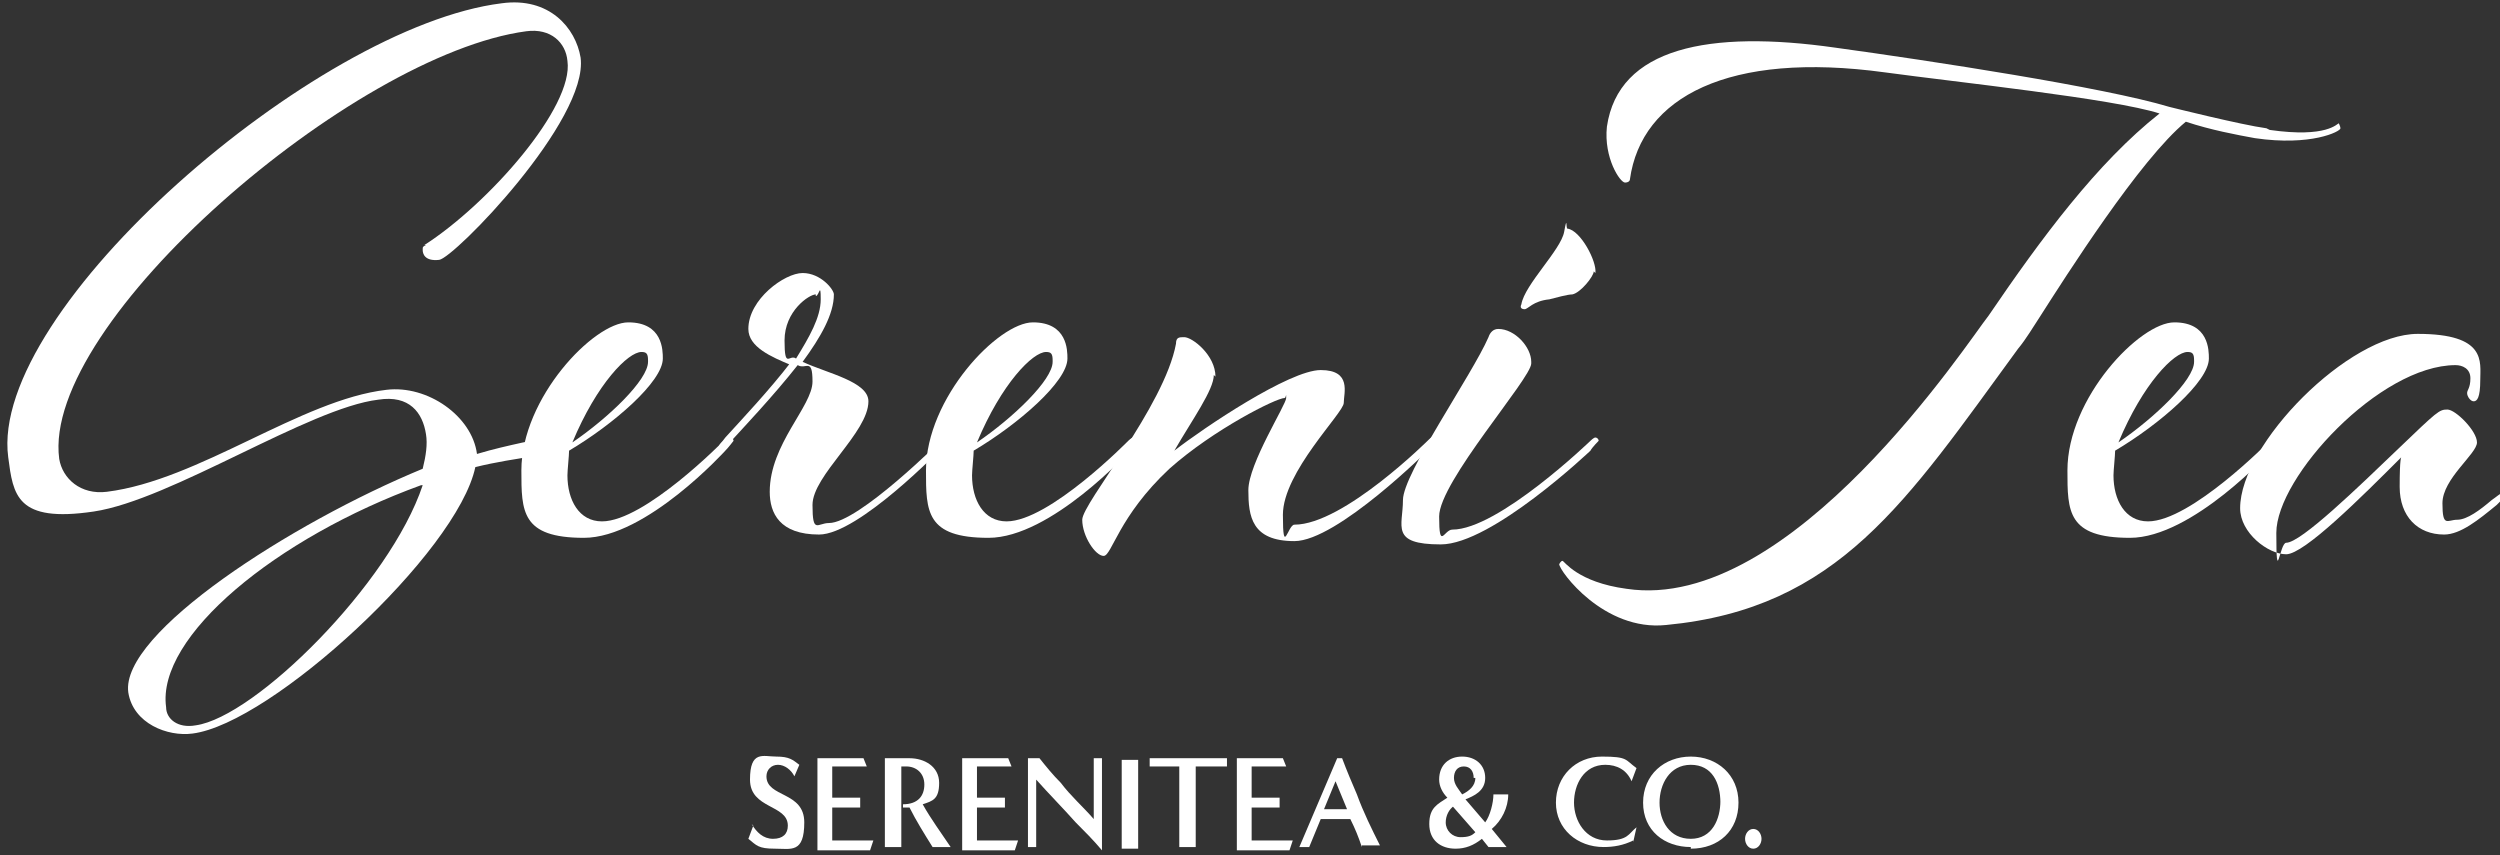 <?xml version="1.0" encoding="UTF-8"?>
<svg xmlns="http://www.w3.org/2000/svg" width="152" height="52" version="1.1" viewBox="0 0 152 52">
  <rect x="0" y="0" width="152" height="52" fill="#333333" stroke="none"/>
  <defs>
    <style>
      .cls-1 {
        fill: #fff;
      }
    </style>
  </defs>
  <!-- Generator: Adobe Illustrator 28.6.0, SVG Export Plug-In . SVG Version: 1.2.0 Build 709)  -->
  <g>
    <g id="_レイヤー_1" data-name="レイヤー_1">
      <g>
        <g>
          <path class="cls-1" d="M25.8,14.9c3.9-2.5,9.1-8.4,8.7-11.2-.1-1.1-1-2-2.5-1.8C21.5,3.3,2.5,19.6,3.6,27.9c.2,1.2,1.3,2.2,2.9,2,5.6-.7,11.8-5.6,17-6.2,2.5-.3,5.2,1.6,5.5,3.9,1-.3,1.9-.5,2.8-.7s1.2.4,1.2.6,0,.2-.3.2c-1.3.2-2.6.4-3.8.7-1.1,5.2-12.4,15.6-17.2,16.2-1.5.2-3.6-.6-3.9-2.5-.5-3.6,9.9-10.3,17.9-13.6.2-.8.3-1.5.2-2.1-.2-1.3-1-2.4-2.9-2.1-4.2.5-12.6,6.1-17.3,6.8s-4.9-1-5.2-3.3C-.7,18.8,19.2,1.6,30.5.2c2.9-.4,4.5,1.5,4.8,3.3.5,3.8-7.7,12.2-8.6,12.3s-1-.4-1-.6,0-.2.2-.3ZM25.6,29.5c-8.8,3.2-16.1,9.2-15.5,13.5,0,.7.7,1.3,1.8,1.1,3.6-.5,11.8-8.6,13.8-14.6Z"/>
          <path class="cls-1" d="M44.4,26.6c.1,0,.2.1.2.2,0,0-.3.4-.5.6,0,0-4.8,5.3-8.6,5.3s-3.8-1.6-3.8-4.1c0-4.4,4.4-9,6.5-9s2.1,1.7,2.1,2.2c0,1.4-3,4-5.7,5.6,0,.3-.1,1.2-.1,1.5,0,1.5.7,2.8,2.1,2.8,2.6,0,7.4-4.9,7.4-4.9,0,0,.2-.2.3-.2ZM39.4,21.9c0-.4-.1-.5-.4-.5-.8,0-2.7,1.9-4.2,5.5,2.2-1.5,4.6-3.8,4.6-4.9Z"/>
          <path class="cls-1" d="M48.1,22.2c-1.2-.5-2.6-1.1-2.6-2.2,0-1.8,2.2-3.4,3.3-3.4s1.9,1,1.9,1.3c0,1.2-.8,2.6-1.9,4.1,1.5.7,4,1.2,4,2.4,0,1.9-3.4,4.5-3.4,6.3s.3,1.1,1,1.1c1.8,0,6.9-5.1,6.9-5.1,0,0,.2-.2.2-.2.1,0,.2.1.2.2s-.2.3-.4.5c0,0-5.1,5.3-7.5,5.3s-3-1.3-3-2.6c0-2.9,2.6-5.2,2.6-6.7s-.4-.7-.9-1c-1.5,1.9-3.3,3.8-4.4,5,0,0-.2.2-.2.2,0,0-.2,0-.2-.2s.2-.3.4-.6c1-1.1,2.7-2.9,4-4.6ZM49.6,17.9c-.4,0-1.9,1-1.9,2.8s.3.8.7,1.1c.8-1.3,1.5-2.5,1.5-3.6s-.1-.2-.3-.2Z"/>
          <path class="cls-1" d="M69,26.6c.1,0,.2.1.2.2,0,0-.3.4-.5.6,0,0-4.8,5.3-8.6,5.3s-3.8-1.6-3.8-4.1c0-4.4,4.4-9,6.5-9s2.1,1.7,2.1,2.2c0,1.4-3,4-5.7,5.6,0,.3-.1,1.2-.1,1.5,0,1.5.7,2.8,2.1,2.8,2.6,0,7.4-4.9,7.4-4.9,0,0,.2-.2.3-.2ZM64,21.9c0-.4-.1-.5-.4-.5-.8,0-2.7,1.9-4.2,5.5,2.2-1.5,4.6-3.8,4.6-4.9Z"/>
          <path class="cls-1" d="M73.8,22.8c0,.9-1.3,2.7-2.4,4.6,1.8-1.4,7-4.9,8.9-4.9s1.4,1.4,1.4,2-3.7,4.2-3.7,6.8.3.6.7.6c3,0,8.2-5.2,8.2-5.2,0,0,.2-.2.3-.2.1,0,.2.1.2.2,0,0-.5.6-.5.6,0,0-5.6,5.6-8.2,5.6s-2.8-1.5-2.8-3.1,2.3-5.2,2.3-5.6,0,0-.1,0c-.5,0-4.3,1.9-7,4.3-3.1,2.9-3.5,5.3-4,5.3s-1.3-1.2-1.3-2.2,5-6.9,5.7-10.7c0-.4.2-.4.5-.4.5,0,1.9,1.1,1.9,2.4Z"/>
          <g>
            <path class="cls-1" d="M93.1,22.1c0,.9-5.6,7.2-5.6,9.3s.3.8.8.8c2.8,0,8.4-5.4,8.4-5.4,0,0,.2-.2.3-.2s.2.1.2.2c0,0-.4.4-.5.6,0,0-6,5.7-9.1,5.7s-2.3-1.1-2.3-2.7,4.2-7.6,5.2-9.9c.1-.3.3-.5.6-.5,1,0,2,1.1,2,2Z"/>
            <path class="cls-1" d="M96.9,16.5c0,.3-.8,1.3-1.3,1.4-.3,0-1,.2-1.4.3-1,.1-1.3.6-1.5.6s-.3-.1-.2-.3c.2-1.2,2.4-3.3,2.6-4.4s.1-.2.2-.2c.8.1,1.8,2,1.7,2.7Z"/>
          </g>
          <path class="cls-1" d="M138,7.9c3.5.5,4.1-.4,4.2-.4,0,0,.1.2.1.3,0,.2-1.8,1.1-5.2.6-1.1-.2-2.7-.5-4.2-1-2.8,2.3-7.3,9.4-8.9,11.9-.4.6-.8,1.3-1.3,1.9-6.8,9.3-10.9,15.8-21.4,16.8-3.8.4-6.5-3.3-6.5-3.7,0,0,.1-.2.2-.2.1,0,.9,1.3,3.9,1.7,10,1.5,20.8-15.1,22-16.6,3.2-4.7,6.6-9.3,10.4-12.3-2.8-.9-12.3-1.9-16.7-2.5-9.5-1.3-14.8,1.5-15.5,6.5,0,.1-.1.2-.3.2-.3,0-1.3-1.5-1.1-3.4.7-4.8,6.2-5.9,13.9-4.8,5.8.8,16.3,2.4,20.3,3.6,0,0,4.4,1.1,5.9,1.3Z"/>
          <path class="cls-1" d="M138.4,26.6c.1,0,.2.1.2.2,0,0-.3.4-.5.6,0,0-4.8,5.3-8.6,5.3s-3.8-1.6-3.8-4.1c0-4.4,4.4-9,6.5-9s2.1,1.7,2.1,2.2c0,1.4-3,4-5.7,5.6,0,.3-.1,1.2-.1,1.5,0,1.5.7,2.8,2.1,2.8,2.6,0,7.4-4.9,7.4-4.9,0,0,.2-.2.3-.2ZM133.4,21.9c0-.4-.1-.5-.4-.5-.8,0-2.7,1.9-4.2,5.5,2.2-1.5,4.6-3.8,4.6-4.9Z"/>
          <path class="cls-1" d="M152.1,29.9c0,0,.2,0,.2.2,0,.1-.2.3-.5.6-1.1.9-2.2,1.8-3.2,1.8-1.6,0-2.7-1.1-2.7-2.9s.1-1.8.1-1.8c-2.4,2.4-5.9,5.9-7,5.9s-2.8-1.3-2.8-2.8c0-3.9,6.6-10.6,10.8-10.6s3.8,1.7,3.8,2.8-.2,1.3-.4,1.3-.4-.3-.4-.5.2-.3.2-.9-.5-.8-.9-.8c-4.6,0-10.9,6.8-10.9,10.2s.2.6.6.6c.9,0,4.4-3.4,6.8-5.7s2.5-2.4,3-2.4,1.8,1.3,1.8,2-2.1,2.2-2.1,3.7.3,1,.9,1,1.4-.6,2.1-1.2c.3-.2.5-.4.6-.4Z"/>
        </g>
        <g>
          <path class="cls-1" d="M45.7,50.1c.3.5.7.9,1.3.9s.9-.3.9-.8c0-1.3-2.3-1-2.3-2.8s.8-1.4,1.6-1.4,1,.2,1.4.5l-.3.7c-.2-.4-.6-.7-1-.7s-.7.3-.7.7c0,1.3,2.3.9,2.3,2.8s-.8,1.6-1.8,1.6-1.1-.2-1.6-.6l.3-.8Z"/>
          <path class="cls-1" d="M49.7,51.5v-5.4h2.8l.2.5c-.4,0-.9,0-1.3,0h-.8v1.9h.4c.4,0,.9,0,1.3,0v.6c-.4,0-.8,0-1.2,0s-.3,0-.5,0v2h1c.5,0,1,0,1.5,0l-.2.6h-3.2Z"/>
          <path class="cls-1" d="M56.7,51.5c-.5-.8-1-1.6-1.4-2.4-.1,0-.2,0-.4,0v-.2c.9,0,1.3-.5,1.3-1.2s-.5-1.1-1.1-1.1-.2,0-.3,0v4.9h-1v-5.4s1.5,0,1.5,0c.9,0,1.8.5,1.8,1.5s-.4,1.1-1,1.3c.5.9,1.1,1.7,1.7,2.6h-1.1Z"/>
          <path class="cls-1" d="M58.5,51.5v-5.4h2.8l.2.5c-.4,0-.9,0-1.3,0h-.8v1.9h.4c.4,0,.9,0,1.3,0v.6c-.4,0-.8,0-1.2,0s-.3,0-.5,0v2h1c.5,0,1,0,1.5,0l-.2.6h-3.2Z"/>
          <path class="cls-1" d="M66.5,46.1h.5v5.6c-.5-.6-1.1-1.2-1.6-1.7-.8-.9-1.6-1.7-2.4-2.6v4.1h-.5c0-1.4,0-2.7,0-4.1s0-.8,0-1.3h.7c.4.5.8,1,1.3,1.5.6.8,1.4,1.5,2,2.2v-3.7Z"/>
          <path class="cls-1" d="M68.2,51.5c0-1.2,0-2.4,0-3.6s0-1.1,0-1.7h1c0,1.8,0,3.6,0,5.4h-1Z"/>
          <path class="cls-1" d="M71.7,51.5v-4.9h-1.8v-.5h4.7v.5s-1.9,0-1.9,0c0,1.6,0,3.3,0,4.9h-1Z"/>
          <path class="cls-1" d="M75.2,51.5v-5.4h2.8l.2.5c-.4,0-.9,0-1.3,0h-.8v1.9h.4c.4,0,.9,0,1.3,0v.6c-.4,0-.8,0-1.2,0s-.3,0-.5,0v2h1c.5,0,1,0,1.5,0l-.2.6h-3.2Z"/>
          <path class="cls-1" d="M82.8,51.5c-.2-.6-.4-1.1-.7-1.7h-1.8l-.7,1.7h-.6l2.3-5.4h.3c.3.8.6,1.5.9,2.2.4,1.1.9,2.1,1.4,3.1h-1.1ZM81.2,47.5l-.7,1.7h1.4l-.7-1.7Z"/>
          <path class="cls-1" d="M90.5,51.5l-.4-.5c-.5.4-1,.6-1.6.6-.9,0-1.6-.5-1.6-1.5s.5-1.2,1.1-1.6c-.3-.3-.5-.7-.5-1.1,0-.9.6-1.4,1.4-1.4s1.4.5,1.4,1.3-.7,1.1-1.2,1.3l1.2,1.4c.3-.4.5-1.2.5-1.7h.9c0,.8-.4,1.6-1,2.1l.9,1.1h-1.2ZM88.4,49c-.3.2-.5.6-.5,1,0,.5.4.9.9.9s.7-.1.9-.3l-1.4-1.6ZM89.6,47.3c0-.4-.2-.7-.6-.7s-.6.3-.6.7.3.7.5,1c.4-.2.8-.5.8-1Z"/>
          <path class="cls-1" d="M99.3,51.1c-.6.3-1.2.4-1.8.4-1.6,0-2.9-1.1-2.9-2.7s1.2-2.8,2.8-2.8,1.4.2,2.1.7l-.3.8c-.3-.7-.9-1-1.6-1-1.3,0-1.9,1.2-1.9,2.3s.7,2.3,2,2.3,1.3-.4,1.8-.8l-.2.9Z"/>
          <path class="cls-1" d="M102.8,51.5c-1.6,0-2.9-1-2.9-2.7s1.3-2.8,2.9-2.8,2.9,1.1,2.9,2.8-1.2,2.8-2.9,2.8ZM104.6,48.8c0-1.2-.5-2.3-1.8-2.3s-1.9,1.2-1.9,2.3.6,2.2,1.9,2.2,1.8-1.2,1.8-2.3Z"/>
          <path class="cls-1" d="M106.1,51c0-.3.2-.6.5-.6s.5.3.5.6-.2.6-.5.6-.5-.3-.5-.6Z"/>
        </g>
      </g>
    </g>
  </g>
</svg>